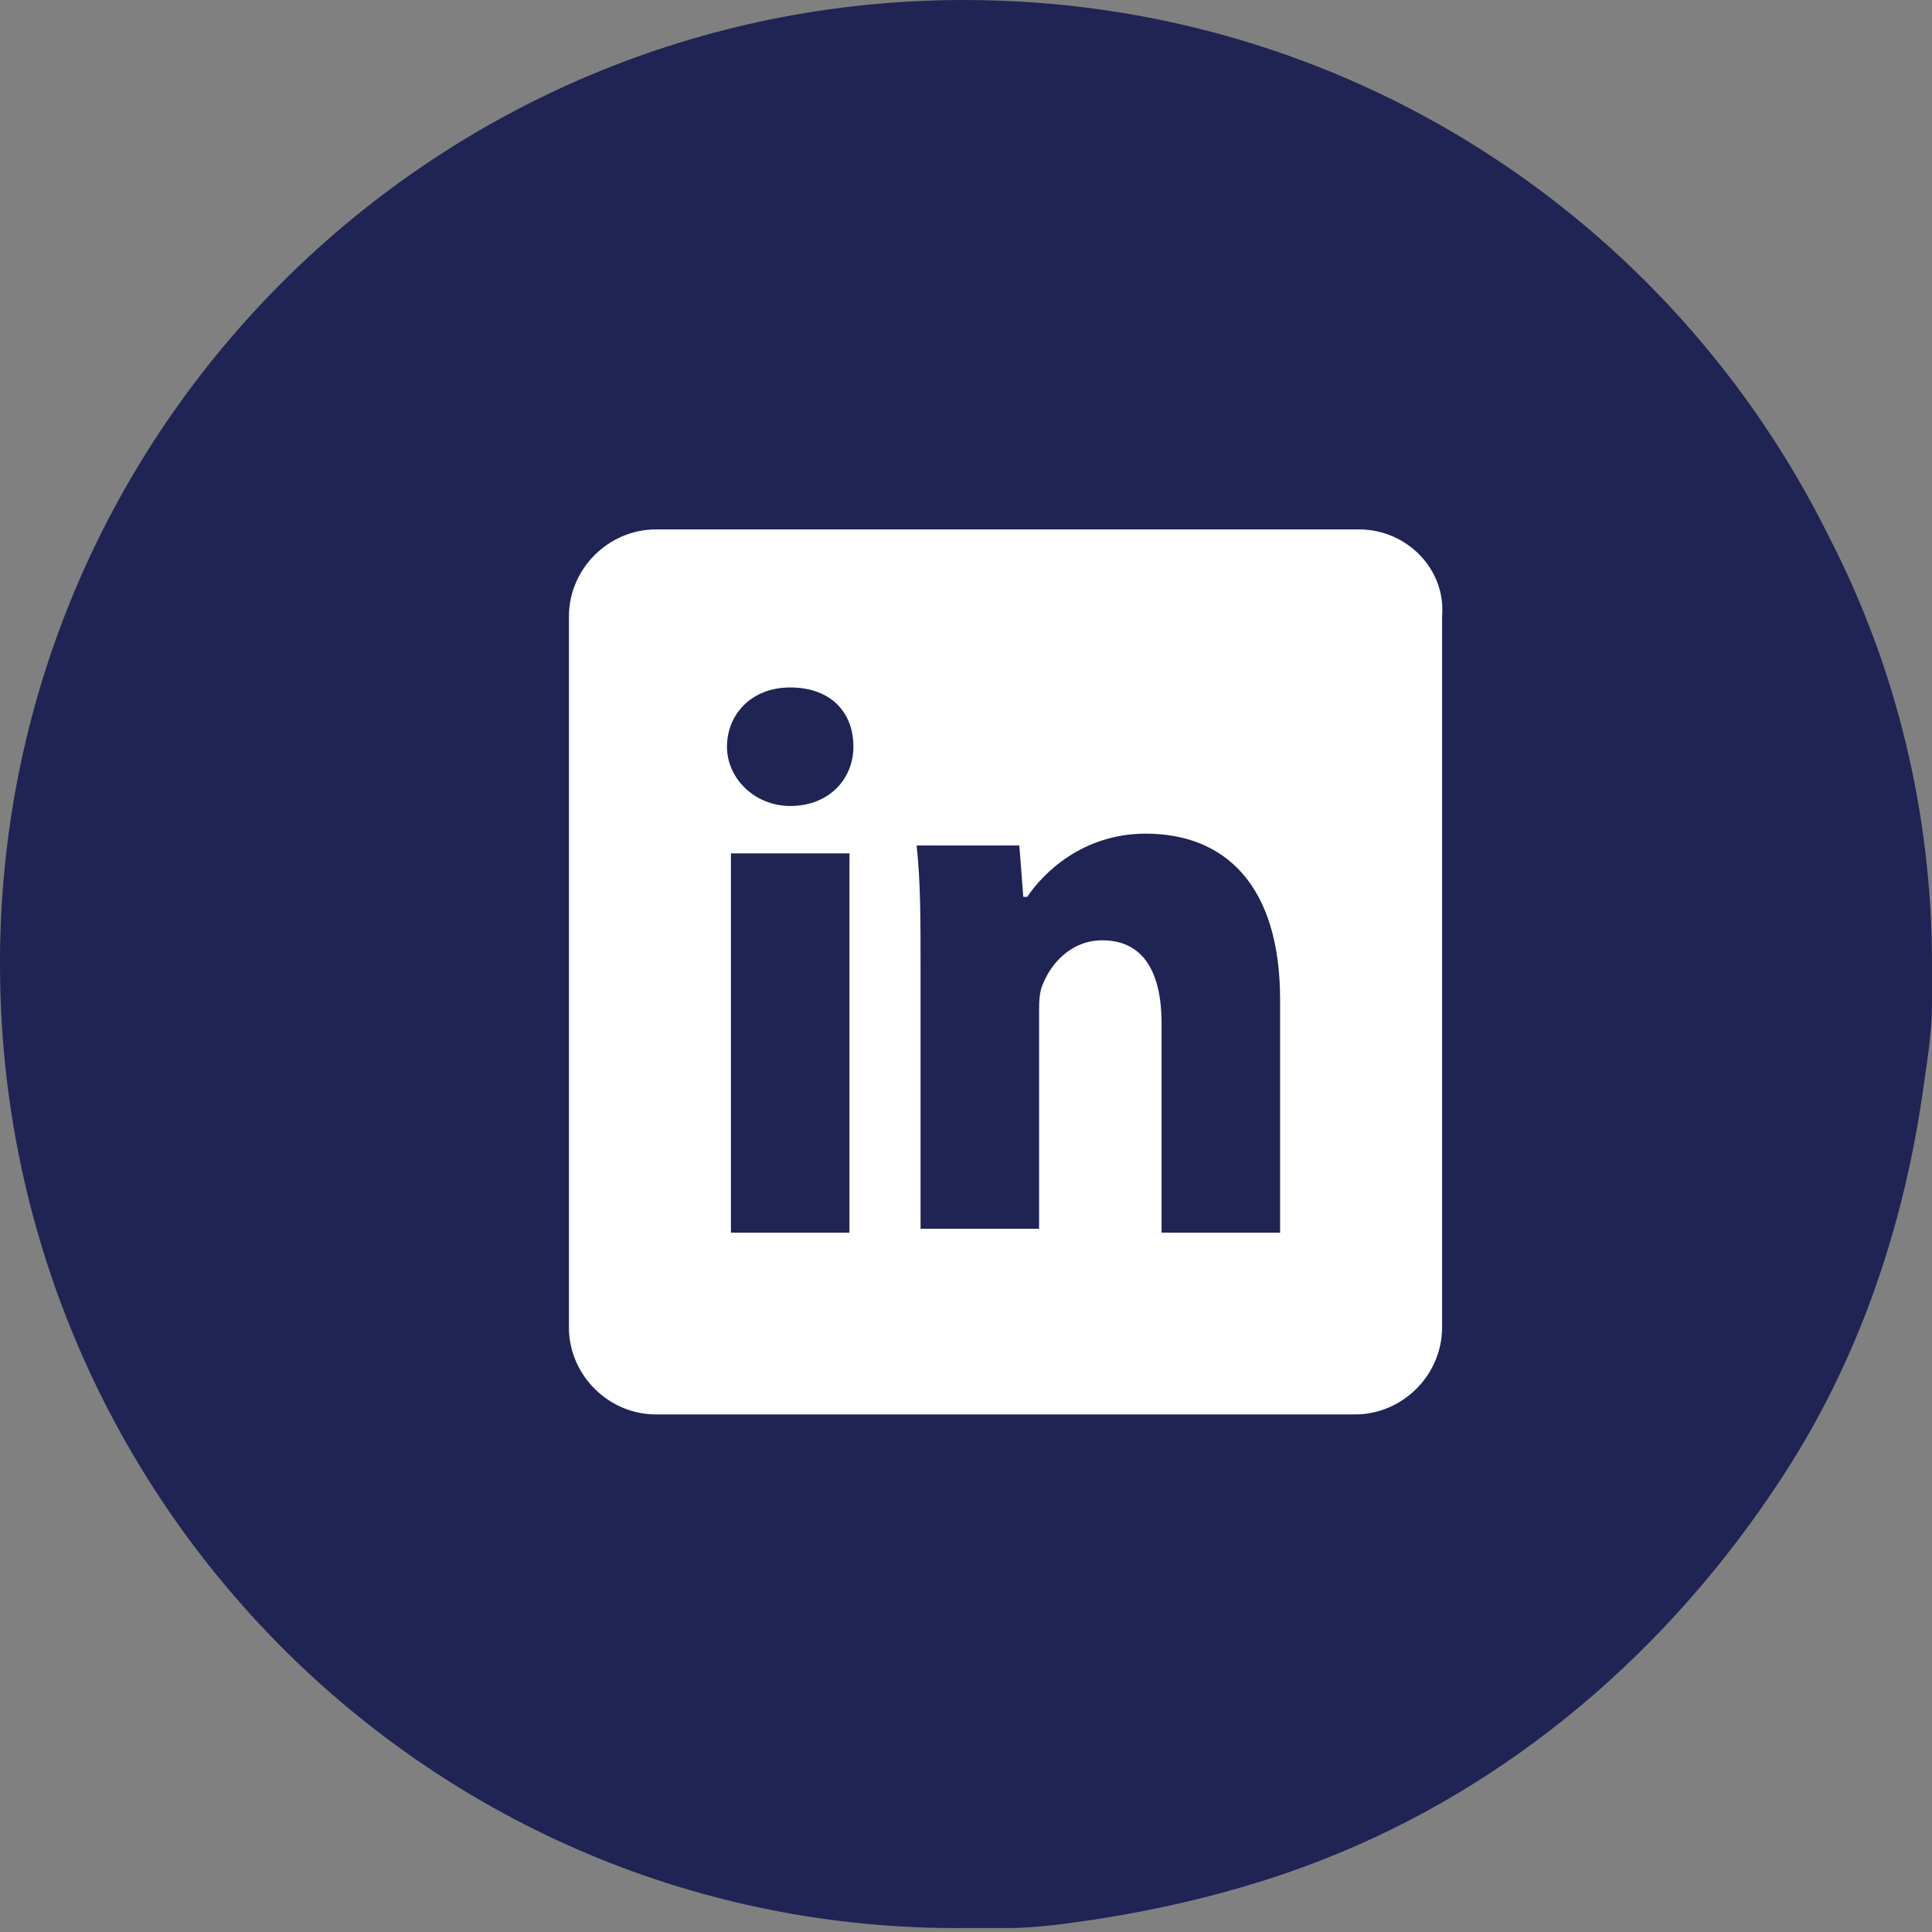 <svg xmlns="http://www.w3.org/2000/svg" width="48.9" height="48.9" viewBox="0 0 48.9 48.9" overflow="visible"><rect x="0" y="0" width="48.9" height="48.9" fill="#808080" stroke="none"/><style></style><path d="M48.9 24.4v1c0 .7-.1 1.3-.2 2-.5 3.7-1.7 7.1-3.6 10-2.8 4.3-6.8 7.8-11.7 9.7-1.8.7-3.8 1.2-5.8 1.5-.7.1-1.4.2-2.1.2h-1.1C10.9 48.9 0 37.9 0 24.4v-.2C.1 10.8 11 0 24.4 0 34 0 42.3 5.5 46.3 13.6c1.7 3.3 2.6 7 2.6 10.8z" fill="#1f2454"/><linearGradient id="SVGID_1_" gradientUnits="userSpaceOnUse" x1="12.408" y1="15.626" x2="12.429" y2="15.626"><stop offset=".006"/><stop offset=".232" stop-color="#404040"/><stop offset=".612" stop-color="#a6a6a6"/><stop offset=".876" stop-color="#e6e6e6"/><stop offset="1" stop-color="#fff"/></linearGradient><polygon points="12.4,15.6 12.4,15.6 12.4,15.6" opacity=".3" fill-rule="evenodd" clip-rule="evenodd" fill="url(#SVGID_1_)"/><path d="M11.6 18.5v0z" fill-rule="evenodd" clip-rule="evenodd" fill="#fff"/><path d="M34.4 13.4H16.6c-1.2 0-2.2 1-2.2 2.2v18c0 1.2 1 2.2 2.2 2.2h17.7c1.2 0 2.2-1 2.2-2.2v-18c.1-1.2-.9-2.2-2.1-2.2zM21.5 31.2h-3v-9.6h3v9.6zM20 20.4c-.9 0-1.6-.7-1.6-1.5s.6-1.5 1.6-1.5 1.6.6 1.6 1.5c0 .8-.6 1.5-1.6 1.5zm12.4 10.8h-3v-5.3c0-1.2-.4-2.1-1.5-2.1-.8 0-1.3.6-1.5 1.1-.1.2-.1.5-.1.7v5.5h-3v-6.6c0-1.2 0-2.2-.1-3.1h2.6l.1 1.3h.1c.4-.6 1.4-1.6 3-1.6 2 0 3.4 1.3 3.4 4.2v5.9z" fill="#fff"/></svg>